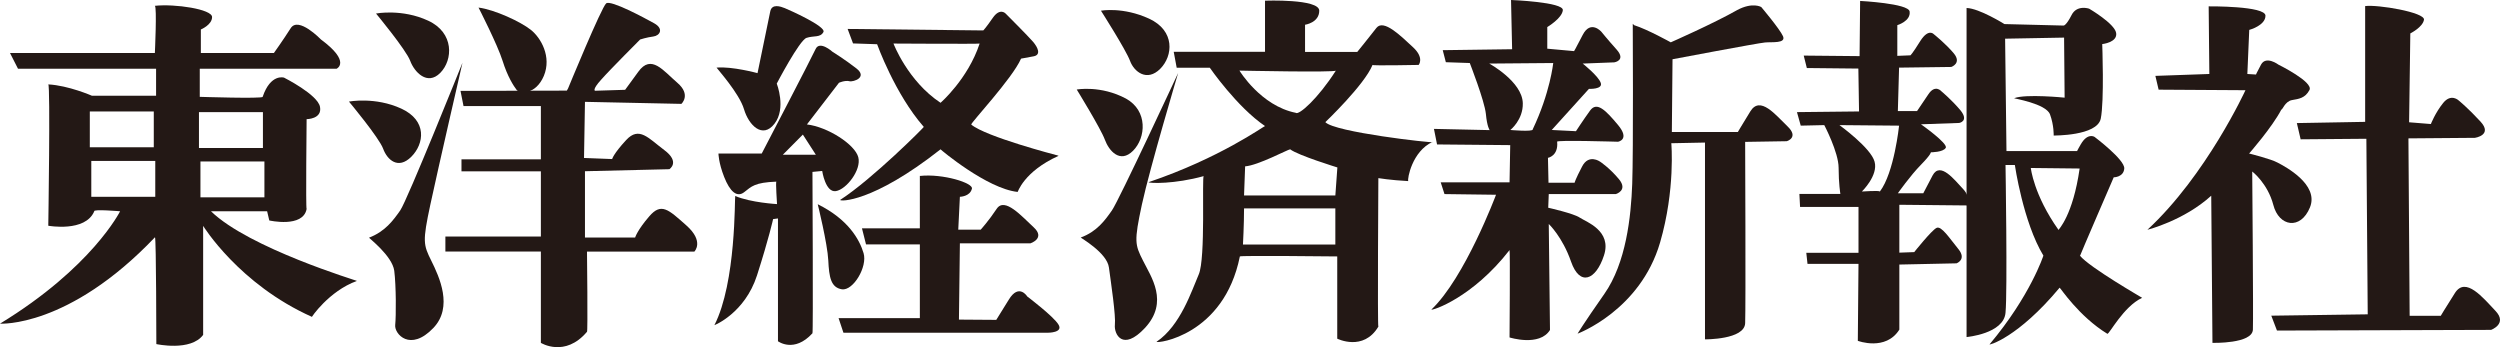<?xml version="1.0" encoding="UTF-8"?>
<svg id="_レイヤー_2" data-name="レイヤー 2" xmlns="http://www.w3.org/2000/svg" viewBox="0 0 184.84 25.67">
  <defs>
    <style>
      .cls-1 {
        fill: #231815;
      }
    </style>
  </defs>
  <g id="icon">
    <g>
      <path class="cls-1" d="M27.81,1.01s2.22,2.68,2.52,3.49c.3.82,1.26,1.86,2.22.89.95-.96,1.04-2.97-.89-3.86-1.93-.9-3.86-.53-3.86-.53"/>
      <path class="cls-1" d="M25.8,7.51s2.23,2.67,2.53,3.49c.3.82,1.11,1.56,2.08.59.96-.96,1.19-2.67-.74-3.56-1.93-.89-3.87-.52-3.87-.52"/>
      <path class="cls-1" d="M35.38.56s1.41,2.75,1.78,3.94c.37,1.18.82,1.86,1.04,2.15.22.3,1.41.37,2.01-1.04.59-1.42-.22-2.82-.97-3.41-.74-.59-2.67-1.49-3.86-1.64"/>
      <path class="cls-1" d="M34.19,4.65s-4.08,10.17-4.6,10.91c-.52.74-1.12,1.56-2.3,2.01-.07,0,1.71,1.33,1.86,2.45.14,1.11.14,3.33.07,4.01-.07.66,1.11,2.01,2.82.22,1.48-1.55.44-3.78-.15-4.97-.59-1.19-.66-1.41-.07-4.16.59-2.75,2.37-10.46,2.37-10.46"/>
      <path class="cls-1" d="M34.05,6.73l.22,1.11h5.72v3.94h-5.87v.89h5.87v4.82h-7.06v1.11h7.06v6.75s1.78,1.11,3.41-.82c.07.08,0-5.93,0-5.93h7.94s.75-.74-.59-1.93c-1.34-1.19-1.86-1.71-2.75-.67-.89,1.03-1.04,1.56-1.04,1.56h-3.71v-4.9l6.24-.15s.82-.52-.37-1.41c-1.19-.89-1.86-1.78-2.82-.75-.96,1.04-1.04,1.41-1.04,1.41l-2.08-.08.07-4.15,7.13.15s.74-.67-.3-1.56c-1.04-.89-1.93-2.15-2.89-.81l-.97,1.33-2.23.07s-.22-.07.45-.81c.66-.75,2.89-2.98,2.89-2.98,0,0,.49-.16.97-.22.48-.06.8-.56.08-.97-.72-.4-3.22-1.75-3.56-1.48-.34.26-2.82,6.29-2.82,6.29l-.09.16-7.86.02Z"/>
      <path class="cls-1" d="M118.3,11.95s-.84-.6-1.33.37c-.51.97-.55,1.19-.55,1.19h-1.93l-.04-1.84s.78-.13.68-1.19c-.14-.14,4.5,0,4.5,0,0,0,.91-.15,0-1.24-.92-1.1-1.57-1.76-2.07-1.06-.5.69-1.04,1.52-1.04,1.52l-1.79-.09,2.75-3.04s1.06.05.87-.45c-.18-.51-1.33-1.42-1.33-1.42l2.34-.09s.87-.14.18-.93c-.69-.77-1.14-1.33-1.14-1.33,0,0-.79-.91-1.38.23-.59,1.15-.64,1.2-.64,1.2l-1.98-.18v-1.6s1.1-.65,1.15-1.25c.05-.6-3.83-.75-3.83-.75l.08,3.64-5.13.07.23.89,1.77.06s1.09,2.79,1.19,3.76c.09.97.28,1.2.28,1.2l-4.12-.09.23,1.15,5.41.05-.05,2.75h-5.09l.28.87,3.81.05s-2.3,6.14-4.78,8.49c.05.09,3.03-.86,5.78-4.4.05.03,0,6.46,0,6.46,0,0,2.21.7,2.99-.55,0-.04-.09-7.84-.09-7.84,0,0,1.01.95,1.65,2.79.64,1.84,1.83,1.38,2.43-.46.61-1.84-1.33-2.49-1.79-2.8-.45-.31-2.33-.73-2.33-.73l.04-1.01h4.96s.92-.27.23-1.1c-.68-.82-1.37-1.28-1.37-1.28M113.33,9.57c0,.19-1.66.04-1.66.04,0,0,.95-.75.92-1.98-.04-1.6-2.48-2.93-2.48-2.93l4.73-.04s-.23,2.21-1.52,4.91"/>
      <path class="cls-1" d="M120.72,1.76s.05,9.41-.04,11.84c-.09,2.43-.45,5.83-2.06,8.13-1.61,2.3-1.98,2.94-1.98,2.94,0,0,4.63-1.71,6.1-6.74,1.14-3.92.83-7.34.83-7.34l2.49-.05v14.55s2.93.03,2.97-1.2c.05-1.23,0-13.4,0-13.4l3.08-.05s.92-.27.05-1.1c-.87-.83-2.02-2.3-2.75-1.1-.73,1.19-.92,1.52-.92,1.52h-4.88l.05-5.38s6.34-1.2,6.84-1.24c.5-.05,1.56.09,1.33-.46-.24-.54-1.61-2.16-1.61-2.16,0,0-.64-.39-1.79.23-1.76,1-4.9,2.38-4.9,2.38,0,0-1.7-.95-2.71-1.27"/>
      <path class="cls-1" d="M163.3.47l.05,5-3.99.14.24,1.02,6.42.04s-2.89,6.29-7.25,10.32c0,0,2.7-.68,4.72-2.52l.09,10.88s2.95.08,2.99-.98c.04-1.04-.05-11.69-.05-11.69,0,0,1.14.87,1.56,2.47.41,1.61,2.02,1.88,2.71.18.69-1.7-1.87-3.03-2.38-3.3-.5-.28-2.12-.68-2.12-.68,0,0,1.7-1.93,2.39-3.26.05.09.26-.6.78-.69.51-.09.97-.14,1.29-.74.33-.59-2.29-1.88-2.29-1.88,0,0-.92-.69-1.29,0-.37.69-.37.73-.37.73l-.64-.04.14-3.26s1.2-.32,1.2-1.05-4.18-.69-4.18-.69"/>
      <path class="cls-1" d="M174.87.42v8.59l-5.05.09.28,1.2,4.86-.04.1,12.98-7.13.1.42,1.1,15.83-.05s1.24-.45.32-1.41c-.91-.96-2.2-2.56-2.99-1.32-.78,1.23-1.05,1.69-1.05,1.69h-2.3l-.09-13.12,4.92-.04s1.33-.2.41-1.2c-.92-1-1.61-1.56-1.61-1.56,0,0-.56-.55-1.15.18-.59.73-.91,1.56-.91,1.56l-1.61-.13.09-6.57s.92-.46,1.01-1.01c.09-.55-3.44-1.14-4.36-1.01"/>
      <path class="cls-1" d="M145.41,15.22s.37-.57-.27-1.25c-.64-.68-1.69-2.05-2.25-1-.55,1.04-.69,1.32-.69,1.32h-1.88s.93-1.32,1.71-2.11c.77-.79.73-.92.73-.92,0,0,.92,0,1.1-.33.19-.32-1.83-1.74-1.83-1.74l2.83-.1s.73-.13.1-.92c-.65-.78-1.42-1.42-1.42-1.42,0,0-.46-.55-.97.23-.52.78-.83,1.23-.83,1.23h-1.42l.09-3.21,3.86-.05s.79-.27.19-1c-.61-.73-1.48-1.42-1.48-1.42,0,0-.39-.46-1,.5-.6.97-.73,1.06-.73,1.06l-.97.04V1.86s1.01-.3.91-1.01c-.08-.6-3.66-.78-3.66-.78l-.04,4.08-4.13-.04.23.92,3.81.04.05,3.17-4.59.05.28,1,1.74-.04s1.06,2.01,1.06,3.16.13,1.93.13,1.93h-3.03l.05.96h4.32v3.39h-3.86l.09.82h3.77l-.05,5.69s2.06.78,3.07-.83v-4.81l4.23-.09s.77-.28.13-1.06c-.64-.78-1.25-1.74-1.61-1.56-.37.18-1.65,1.79-1.65,1.79l-1.1.04v-3.54l5.01.05ZM138.98,14.16c0-.09-1.32,0-1.32,0,0,0,1.22-1.18.94-2.2-.26-1.02-2.6-2.71-2.6-2.71l4.41.04s-.36,3.48-1.42,4.87"/>
      <path class="cls-1" d="M153.8,18.89c0-.05,2.48-5.78,2.48-5.78,0,0,.73,0,.78-.65.05-.65-2.2-2.34-2.2-2.34,0,0-.5-.33-1.01.54-.17.28-.24.44-.28.51h-5.22l-.1-8.31,4.36-.08.04,4.44s-2.87-.29-3.73.04c-.08.02,2.35.39,2.65,1.2.3.82.27,1.56.27,1.56,0,0,3.2.04,3.48-1.24.27-1.3.11-5.52.11-5.52,0,0,1.14-.12,1.03-.82-.11-.7-2-1.8-2-1.8,0,0-.91-.31-1.3.48-.39.77-.58.77-.58.77l-4.38-.11s-1.85-1.16-2.8-1.19v24.33s2.75-.24,2.88-1.8c.15-1.56,0-10.92,0-10.92h.69s.61,4.22,2.11,6.7c0,0-.96,2.97-3.98,6.56-.07.08,2.09-.48,5.18-4.19.05,0,1.42,2.12,3.53,3.41.15.03,1.19-2.02,2.57-2.66.09.04-3.91-2.25-4.6-3.12M152.2,17c-1.84-2.59-2.05-4.58-2.05-4.58l3.61.04c-.5,3.49-1.56,4.5-1.56,4.54"/>
      <path class="cls-1" d="M15.6,15.62h4.15l.16.68s2.5.57,2.76-.85c-.07,0,0-6.64,0-6.64,0,0,1.16,0,.99-.91-.17-.91-2.66-2.16-2.66-2.16,0,0-.99-.32-1.58,1.42,0,.15-4.65,0-4.65,0v-2.08h10.12s1.09-.5-1.16-2.16c0,0-1.67-1.74-2.24-.83-.58.91-1.24,1.83-1.24,1.83h-5.4v-1.74s.83-.34.83-.92-2.74-.99-4.23-.83c.16.08,0,3.49,0,3.49H.74l.59,1.16h10.21v2h-4.74s-1.73-.76-3.23-.84c.16.08,0,10.45,0,10.45,0,0,2.74.5,3.4-1.07-.09-.17,1.91,0,1.91,0,0,0-2.07,4.16-8.88,8.31,0,0,5.06.33,11.46-6.39.09.08.1,7.9.1,7.9,0,0,2.54.56,3.46-.68v-8.06s2.65,4.32,8.05,6.73c-.09.08,1.24-1.91,3.32-2.66.08,0-7.97-2.41-10.79-5.15M6.64,8.24h4.73v2.65h-4.73v-2.65ZM11.48,14.55h-4.73v-2.65h4.73v2.65ZM14.71,8.29h4.73v2.65h-4.73v-2.65ZM14.82,11.94h4.73v2.65h-4.73v-2.65Z"/>
      <path class="cls-1" d="M56.02,5.41s-1.91-.52-3.04-.41c.01.05,1.68,1.89,2.03,3.08.35,1.18,1.37,2.21,2.25,1.07.89-1.14.17-2.97.17-2.97,0,0,1.67-3.2,2.2-3.38.54-.18,1.02,0,1.25-.43.23-.41-2.56-1.65-2.86-1.77-.3-.12-.95-.35-1.07.24-.12.6-.94,4.56-.94,4.56"/>
      <path class="cls-1" d="M62.78,6.01c.36.06,1.37-.3.54-.95-.83-.65-1.78-1.24-1.78-1.24,0,0-.94-.85-1.24-.19-.3.66-3.98,7.72-3.98,7.72h-3.2s0,.66.42,1.73c.42,1.07.94,1.55,1.48,1.13.54-.42.77-.72,2.38-.78-.06,0,.05,1.66.05,1.66,0,0-1.96-.11-3.09-.6-.05.11.08,6.39-1.54,9.55,0,.01,2.25-.89,3.15-3.68.89-2.78,1.19-4.16,1.19-4.16l.36-.05v9.08s1.19.9,2.55-.59c.06,0,0-11.93,0-11.93l.72-.07s.24,1.61,1.01,1.49c.77-.12,1.9-1.56,1.66-2.5-.24-.95-2.27-2.25-3.8-2.43l2.37-3.08s.41-.19.77-.12M60.32,11.44h-2.44l1.48-1.49.96,1.49Z"/>
      <path class="cls-1" d="M60.46,15.1s.72,2.91.78,4.15c.06,1.25.19,2.01,1.01,2.14.83.12,1.9-1.66,1.6-2.67-.3-1.01-1.13-2.5-3.39-3.62"/>
      <path class="cls-1" d="M68.01,13.02v3.86h-4.28l.3,1.19h3.98v5.45h-6.01l.36,1.08h15.14s1.13,0,.76-.6c-.35-.6-2.31-2.08-2.31-2.08,0,0-.61-1-1.36.23-.81,1.32-.93,1.5-.93,1.5l-2.76-.02.07-5.64h5.22s1.13-.37.23-1.19c-.89-.82-2.14-2.25-2.73-1.36-.59.89-1.18,1.54-1.18,1.54h-1.66l.12-2.43s.75-.01.89-.6c.12-.41-2.13-1.13-3.86-.94"/>
      <path class="cls-1" d="M78.11,11.47s-5.23-1.36-6.3-2.26c-.06-.11,3.03-3.39,3.68-4.87-.07,0,.46-.08.95-.18.54-.11.3-.65-.06-1.07-.35-.41-2.02-2.08-2.02-2.08,0,0-.41-.47-.95.3-.53.77-.71.94-.71.94l-10.03-.11.4,1.07,1.78.06s1.31,3.67,3.45,6.11c.11-.05-3.81,3.87-6.18,5.4-.06.12,2.37.24,7.42-3.74,0,.02,3.43,2.91,5.7,3.15,0,.06.42-1.49,3.03-2.67l-.17-.06ZM69.54,7.6c-2.43-1.61-3.48-4.38-3.48-4.38,0,0,6.38.04,6.37,0-.86,2.62-2.89,4.38-2.89,4.38"/>
      <path class="cls-1" d="M81.4.79s1.85,2.9,2.15,3.71c.3.82,1.26,1.56,2.23.59.96-.96,1.11-2.82-.82-3.71-1.93-.89-3.56-.59-3.56-.59"/>
      <path class="cls-1" d="M79.61,6.62s1.78,2.89,2.08,3.71c.3.82,1.12,1.78,2.08.82.96-.96,1.11-2.96-.52-3.86-1.87-1-3.64-.67-3.64-.67"/>
      <path class="cls-1" d="M87.11,5.39s-4.38,9.43-4.9,10.17c-.52.74-1.11,1.56-2.3,2-.07,0,1.94,1.11,2.08,2.22.15,1.12.52,3.57.44,4.24-.07.66.56,2.01,2.23.22,1.78-1.93.44-3.78-.15-4.97-.6-1.19-.67-1.41-.08-4.16.6-2.75,2.68-9.72,2.68-9.72"/>
      <path class="cls-1" d="M104.15,13.41h-.02s.01,0,.02,0"/>
      <path class="cls-1" d="M105.93,10.51c-.07.07-7.28-.74-7.94-1.48,0,0,2.89-2.75,3.49-4.23-.07.07,3.41,0,3.41,0,0,0,.45-.52-.44-1.33-.89-.82-2.15-2.08-2.68-1.41-.51.66-1.42,1.78-1.42,1.78h-3.86V1.83s1.05-.15,1.05-1.04-4.01-.74-4.01-.74v3.78h-6.75l.22,1.18h2.45s2,2.9,4.08,4.31c-.08,0-3.34,2.37-8.61,4.15.06.09,1.93.15,4.08-.45-.15,0,.15,6.09-.37,7.27-.52,1.19-1.34,3.78-3.12,4.98,0,.15,4.98-.45,6.16-6.31,0-.08,7.2,0,7.2,0v6.08s1.93.97,3.04-.89c-.07,0,0-10.98,0-10.98,0,0,.89.15,2.21.22-.08-.15.28-2.2,1.8-2.9M91.64,5.22s7.05.15,7.13,0c-1.33,2.08-2.75,3.33-2.97,3.12-2.59-.52-4.16-3.12-4.16-3.12M98.73,18.08h-6.83s.08-1.48.08-2.67h6.75v2.67ZM98.73,14.45h-6.75l.08-2.15c.96-.07,3.18-1.26,3.33-1.26.59.45,3.49,1.34,3.49,1.34l-.15,2.08Z"/>
    </g>
  </g>
</svg>